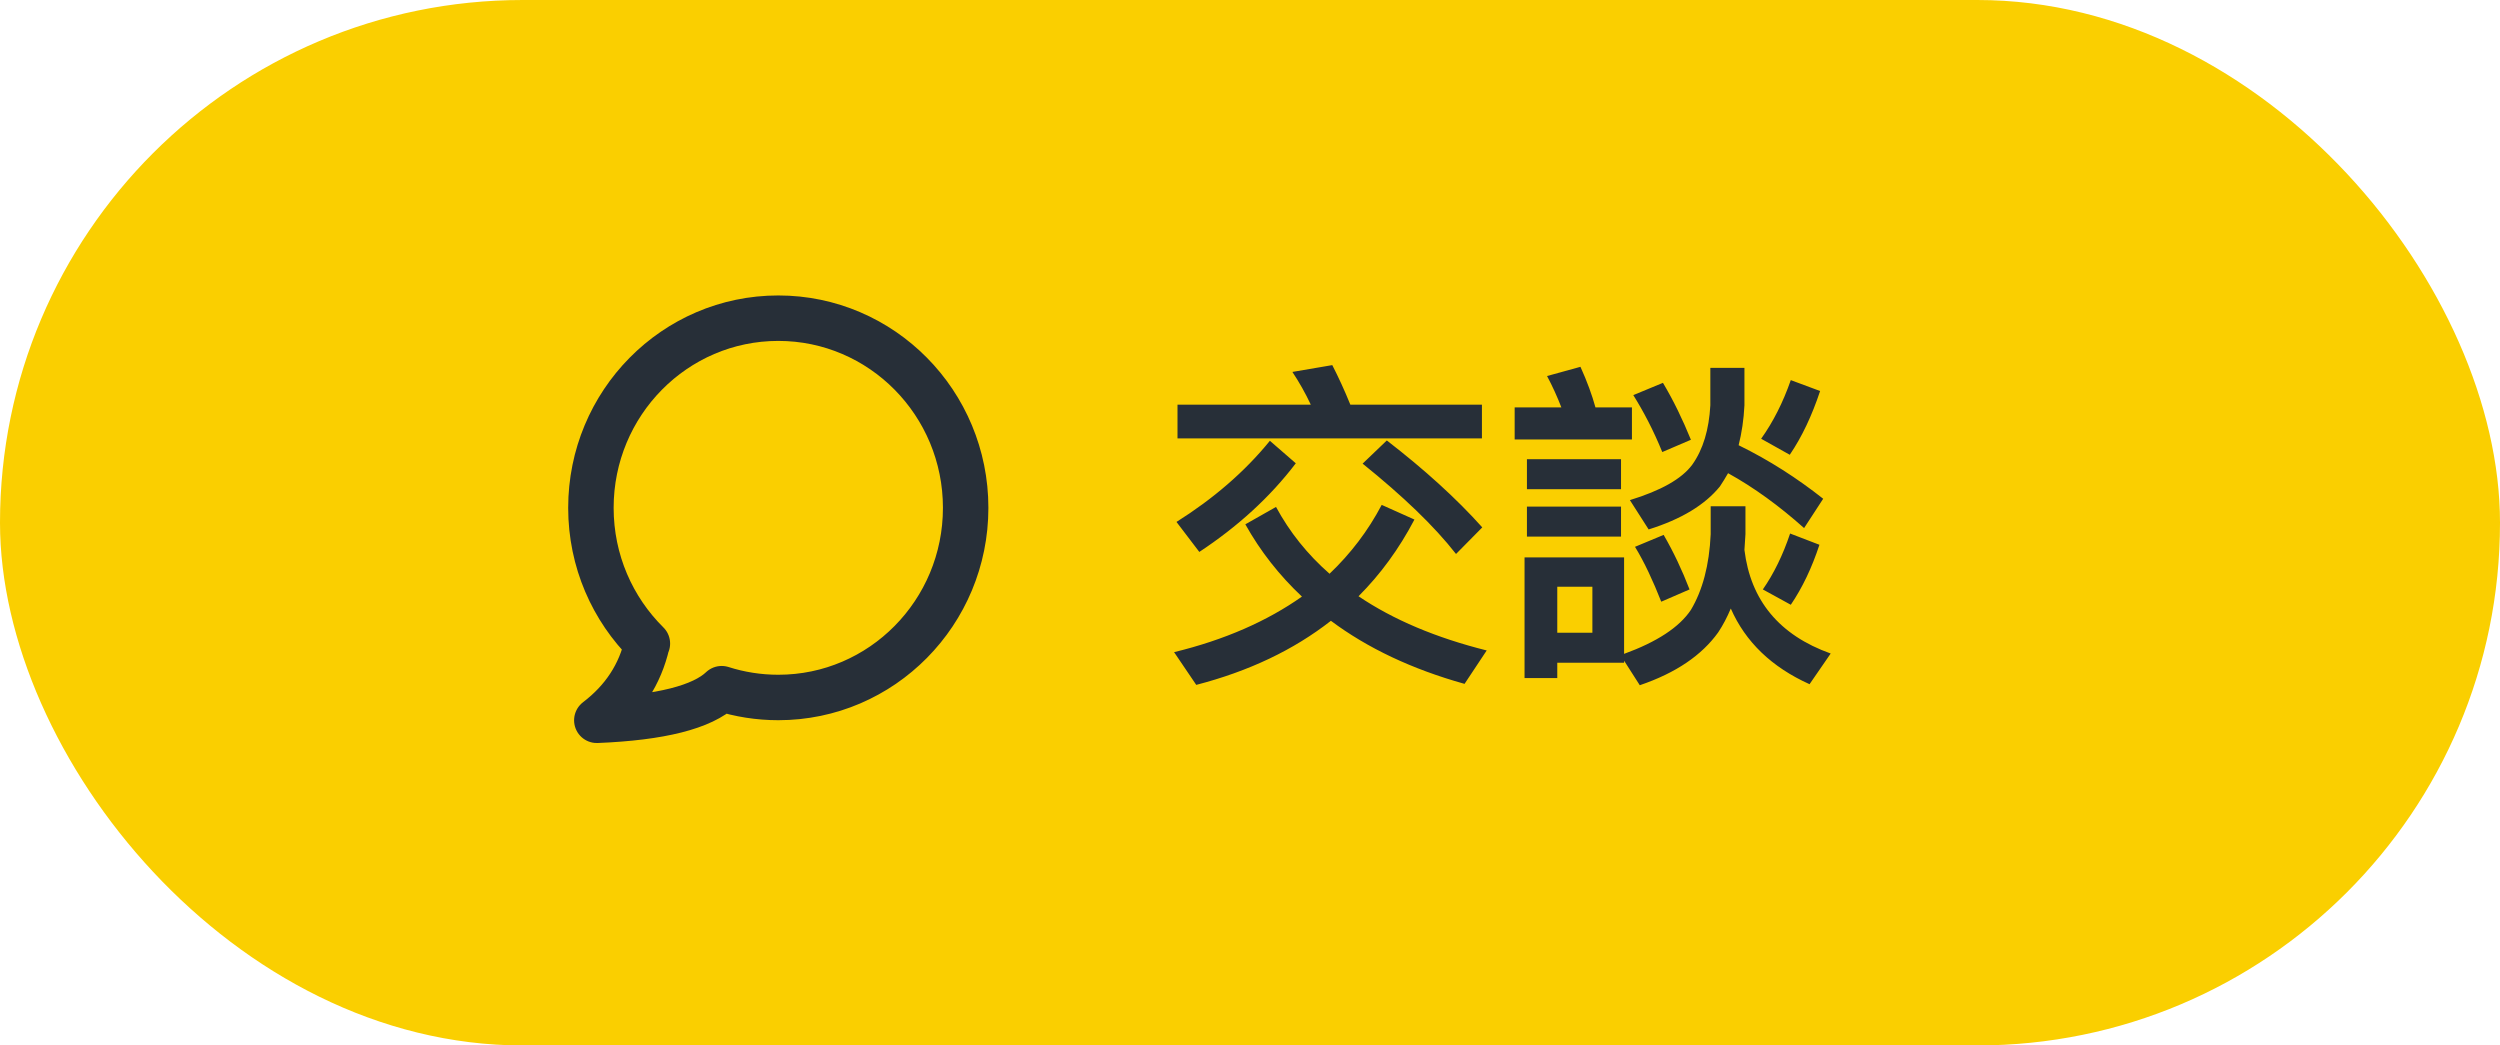 <?xml version="1.0" encoding="UTF-8"?>
<svg width="110px" height="46px" viewBox="0 0 110 46" version="1.1" xmlns="http://www.w3.org/2000/svg" xmlns:xlink="http://www.w3.org/1999/xlink">
    <!-- Generator: Sketch 61.2 (89653) - https://sketch.com -->
    <title>btn_chat_l_tc</title>
    <desc>Created with Sketch.</desc>
    <g id="icon_design_final" stroke="none" stroke-width="1" fill="none" fill-rule="evenodd">
        <g id="btn_chat_l_tc">
            <g id="btn_chat_l">
                <rect id="Rectangle" fill="#FACF00" x="0" y="0" width="110" height="46" rx="23"></rect>
                <path d="M65.205,19.29 L65.205,17.805 L59.415,17.805 C59.16,17.175 58.89,16.59 58.62,16.065 L56.865,16.365 C57.165,16.815 57.435,17.295 57.675,17.805 L51.81,17.805 L51.81,19.29 L65.205,19.29 Z M64.065,24.375 L65.22,23.205 C64.08,21.93 62.67,20.655 61.02,19.38 L59.955,20.4 C61.725,21.825 63.105,23.145 64.065,24.375 Z M52.77,24.285 C54.45,23.175 55.875,21.885 57.015,20.385 L55.875,19.395 C54.765,20.76 53.385,21.945 51.765,22.965 L52.77,24.285 Z M52.635,30.135 C54.945,29.535 56.91,28.605 58.56,27.315 C60.165,28.515 62.13,29.445 64.44,30.09 L65.415,28.62 C63.195,28.065 61.305,27.27 59.775,26.235 C60.735,25.275 61.56,24.15 62.235,22.86 L60.795,22.215 C60.195,23.355 59.43,24.36 58.5,25.245 C57.525,24.39 56.745,23.415 56.145,22.305 L54.795,23.07 C55.455,24.255 56.295,25.32 57.285,26.25 C55.755,27.33 53.88,28.155 51.66,28.695 L52.635,30.135 Z M71.805,19.335 L71.805,17.925 L70.2,17.925 C70.05,17.385 69.84,16.8 69.54,16.14 L68.07,16.545 C68.31,16.995 68.52,17.46 68.7,17.925 L66.645,17.925 L66.645,19.335 L71.805,19.335 Z M72.54,23.295 C73.98,22.845 75.015,22.215 75.675,21.405 C75.795,21.225 75.915,21.03 76.035,20.82 C77.175,21.45 78.285,22.26 79.38,23.235 L80.22,21.945 C79.08,21.045 77.85,20.25 76.5,19.59 C76.635,19.05 76.725,18.465 76.755,17.835 L76.755,16.185 L75.255,16.185 L75.255,17.835 C75.195,18.9 74.94,19.77 74.46,20.445 C73.995,21.075 73.08,21.585 71.715,22.005 L72.54,23.295 Z M78.75,20.01 C79.29,19.215 79.725,18.285 80.085,17.205 L78.795,16.725 C78.45,17.715 78.015,18.57 77.49,19.305 L78.75,20.01 Z M73.14,19.89 L74.4,19.35 C74.04,18.465 73.635,17.625 73.17,16.845 L71.865,17.385 C72.315,18.105 72.75,18.93 73.14,19.89 Z M71.325,21.525 L71.325,20.205 L67.185,20.205 L67.185,21.525 L71.325,21.525 Z M72.15,30.15 C73.74,29.61 74.88,28.83 75.6,27.825 C75.81,27.51 75.99,27.165 76.155,26.775 C76.8,28.245 77.955,29.355 79.62,30.105 L80.55,28.755 C78.285,27.945 77.025,26.415 76.755,24.195 L76.8,23.505 L76.8,22.275 L75.27,22.275 L75.27,23.505 C75.21,24.87 74.91,25.98 74.4,26.835 C73.89,27.6 72.9,28.245 71.46,28.77 L71.46,24.525 L67.08,24.525 L67.08,29.835 L68.52,29.835 L68.52,29.16 L71.46,29.16 L71.46,29.07 L72.15,30.15 Z M71.325,23.61 L71.325,22.29 L67.185,22.29 L67.185,23.61 L71.325,23.61 Z M78.795,26.61 C79.305,25.86 79.725,24.975 80.055,23.97 L78.765,23.475 C78.45,24.42 78.045,25.245 77.565,25.935 L78.795,26.61 Z M73.095,26.475 L74.34,25.935 C74.01,25.08 73.635,24.285 73.2,23.535 L71.94,24.06 C72.36,24.75 72.735,25.56 73.095,26.475 Z M70.065,27.84 L68.52,27.84 L68.52,25.815 L70.065,25.815 L70.065,27.84 Z" id="交談" fill="#272F38" fill-rule="nonzero"></path>
                <path d="M34.245,14 C38.798,14 42.489,17.736 42.489,22.345 C42.489,26.953 38.798,30.689 34.245,30.689 C33.377,30.689 32.54,30.553 31.754,30.302 C30.901,31.114 29.07,31.578 26.26,31.693 C27.427,30.804 28.165,29.676 28.475,28.309 L28.475,28.309 L28.485,28.316 C26.952,26.8 26,24.685 26,22.345 C26,17.736 29.691,14 34.245,14 Z" id="Combined-Shape" stroke="#272F38" stroke-width="2" stroke-linejoin="round"></path>
            </g>
        </g>
    </g>
</svg>